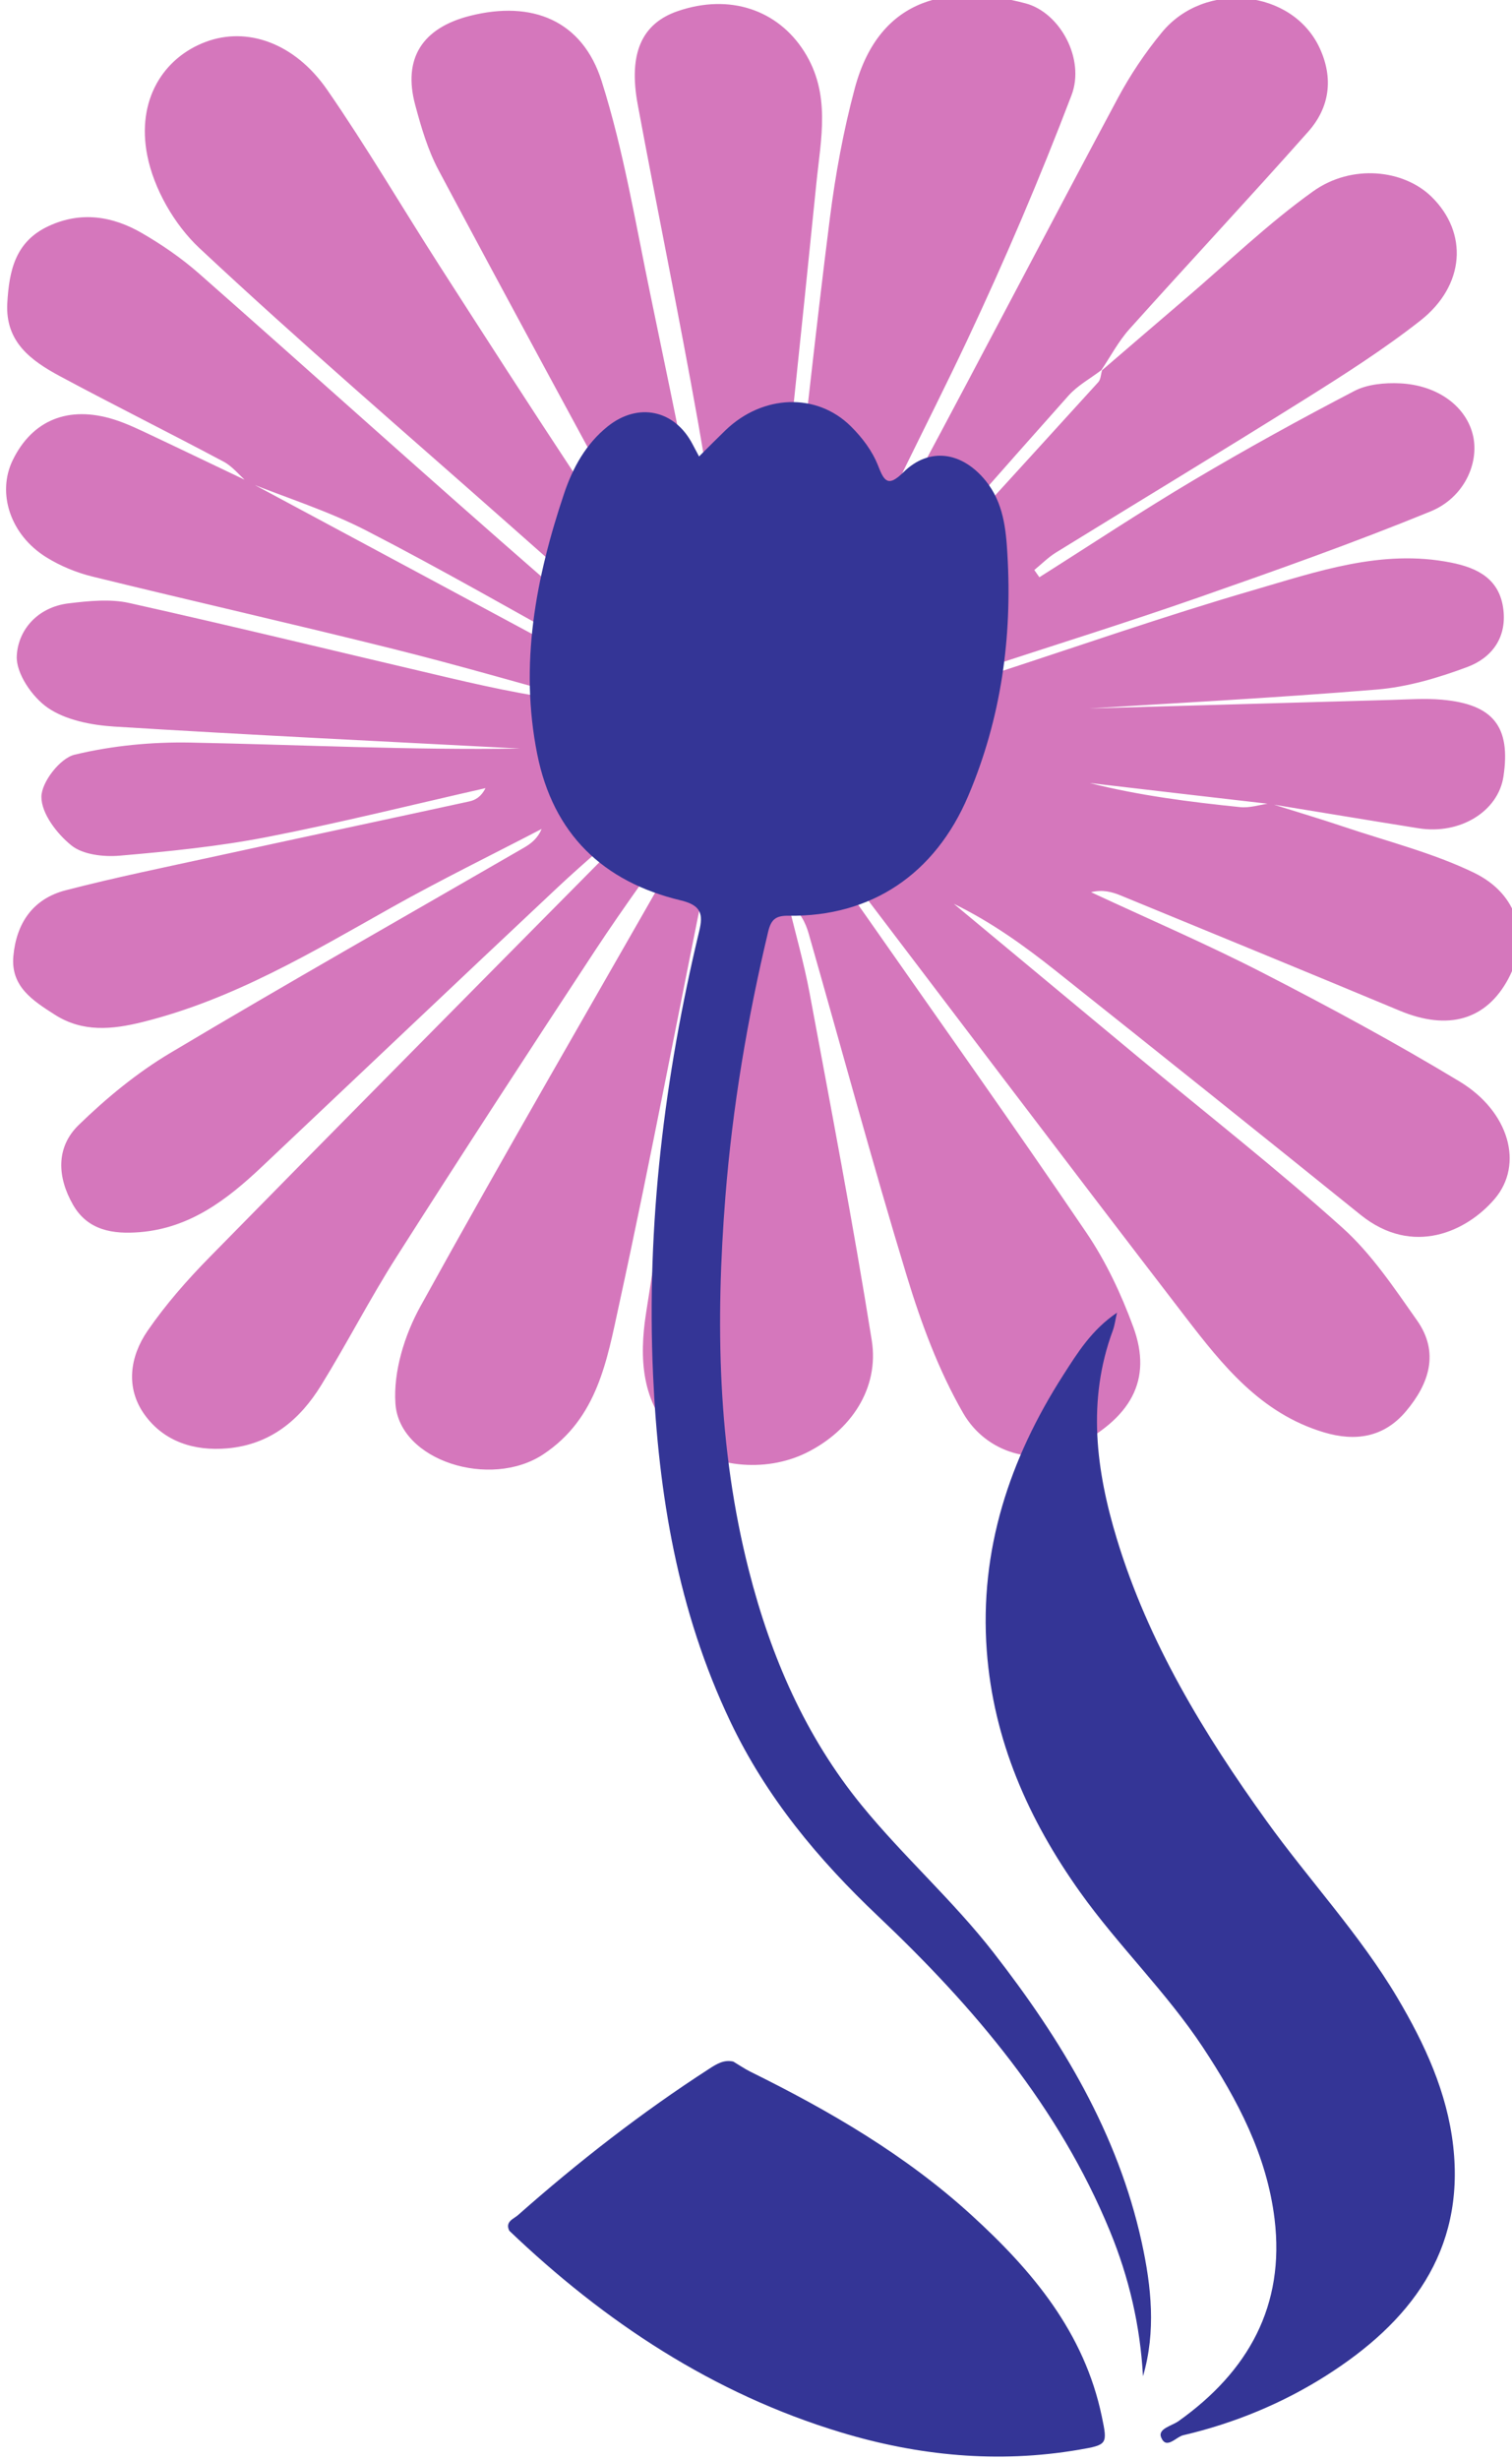 <?xml version="1.0" encoding="UTF-8" standalone="no"?>
<!-- Created with Inkscape (http://www.inkscape.org/) -->

<svg
   width="36.116mm"
   height="58.721mm"
   viewBox="0 0 36.116 58.721"
   version="1.1"
   id="svg15879"
   inkscape:version="1.2.2 (732a01da63, 2022-12-09, custom)"
   sodipodi:docname="salut.svg"
   xmlns:inkscape="http://www.inkscape.org/namespaces/inkscape"
   xmlns:sodipodi="http://sodipodi.sourceforge.net/DTD/sodipodi-0.dtd"
   xmlns="http://www.w3.org/2000/svg"
   xmlns:svg="http://www.w3.org/2000/svg">
  <sodipodi:namedview
     id="namedview15881"
     pagecolor="#ffffff"
     bordercolor="#000000"
     borderopacity="0.25"
     inkscape:showpageshadow="2"
     inkscape:pageopacity="0.0"
     inkscape:pagecheckerboard="0"
     inkscape:deskcolor="#d1d1d1"
     inkscape:document-units="mm"
     showgrid="false"
     inkscape:zoom="0.70199214"
     inkscape:cx="184.475"
     inkscape:cy="144.58851"
     inkscape:window-width="1846"
     inkscape:window-height="1016"
     inkscape:window-x="0"
     inkscape:window-y="0"
     inkscape:window-maximized="1"
     inkscape:current-layer="layer1" />
  <defs
     id="defs15876" />
  <g
     inkscape:label="Capa 1"
     inkscape:groupmode="layer"
     id="layer1"
     transform="translate(-56.686,-112.354)">
    <g
       id="g23015"
       transform="matrix(0.353,0,0,-0.353,-173.299,293.023)"
       inkscape:export-filename="../41d1cd0c/salut.png"
       inkscape:export-xdpi="96"
       inkscape:export-ydpi="96">
      <g
         id="g630"
         transform="translate(737.434,457.482)">
        <path
           d="m 0,0 c 1.688,-0.531 3.387,-1.035 5.063,-1.598 2.933,-0.986 5.982,-1.752 8.743,-3.085 3.046,-1.47 3.801,-4.433 2.346,-7.164 -1.496,-2.807 -4.079,-3.541 -7.352,-2.176 -6.283,2.621 -12.583,5.205 -18.881,7.793 -0.599,0.246 -1.232,0.414 -2.011,0.223 3.888,-1.811 7.836,-3.507 11.645,-5.464 4.501,-2.313 8.961,-4.722 13.286,-7.333 3.376,-2.037 4.364,-5.622 2.38,-7.946 -1.868,-2.189 -5.529,-3.934 -9.078,-1.071 -6.855,5.529 -13.736,11.027 -20.631,16.507 -2.139,1.699 -4.362,3.296 -6.887,4.521 4.14,-3.439 8.277,-6.881 12.42,-10.317 4.638,-3.846 9.393,-7.566 13.869,-11.582 1.982,-1.778 3.509,-4.08 5.054,-6.271 1.525,-2.164 0.83,-4.28 -0.751,-6.151 -1.481,-1.754 -3.401,-2.066 -5.561,-1.417 -4.271,1.283 -6.858,4.547 -9.365,7.805 -7.991,10.39 -15.892,20.845 -23.825,31.277 -0.228,0.299 -0.424,0.62 -0.636,0.931 -0.158,-0.131 -0.316,-0.263 -0.474,-0.394 1.08,-1.525 2.169,-3.043 3.24,-4.573 5.015,-7.172 10.088,-14.307 14.999,-21.546 1.326,-1.955 2.361,-4.161 3.174,-6.377 1.318,-3.592 -0.136,-6.213 -4.204,-8.217 -2.364,-1.165 -5.71,-0.381 -7.313,2.4 -1.655,2.875 -2.837,6.073 -3.806,9.252 -2.341,7.685 -4.431,15.444 -6.642,23.167 -0.217,0.757 -0.573,1.476 -1.388,2.064 0.49,-2.038 1.073,-4.059 1.456,-6.115 1.452,-7.808 2.947,-15.61 4.199,-23.449 0.521,-3.255 -1.417,-6.138 -4.449,-7.623 -2.766,-1.354 -6.543,-1.029 -8.766,1.084 -2.399,2.28 -2.516,5.385 -2.062,8.336 1.593,10.353 3.368,20.679 5.087,31.013 0.168,1.016 0.424,2.017 0.313,3.123 -0.413,-1.346 -0.939,-2.669 -1.22,-4.041 -2.01,-9.832 -3.862,-19.696 -6.002,-29.5 -0.812,-3.715 -1.449,-7.671 -5.126,-10.107 -3.57,-2.364 -9.741,-0.449 -10.005,3.43 -0.148,2.154 0.61,4.618 1.683,6.562 5.673,10.272 11.578,20.421 17.393,30.618 0.354,0.619 0.633,1.279 0.519,2.177 -2.031,-2.899 -4.132,-5.751 -6.076,-8.704 -4.527,-6.88 -9.018,-13.783 -13.442,-20.727 -1.808,-2.837 -3.344,-5.838 -5.112,-8.701 -1.429,-2.313 -3.408,-3.987 -6.315,-4.25 -2.277,-0.206 -4.32,0.466 -5.623,2.275 -1.304,1.812 -1.003,3.924 0.209,5.683 1.218,1.77 2.665,3.417 4.18,4.96 9.059,9.228 18.163,18.415 27.264,27.603 0.762,0.77 1.616,1.454 2.102,2.535 -1.938,-1.706 -3.927,-3.36 -5.809,-5.125 -6.695,-6.282 -13.351,-12.604 -20.028,-18.906 -2.333,-2.201 -4.836,-4.126 -8.232,-4.405 -1.823,-0.149 -3.536,0.106 -4.536,1.862 -1.062,1.864 -1.164,3.875 0.393,5.387 1.87,1.817 3.943,3.526 6.187,4.864 7.919,4.722 15.95,9.264 23.934,13.882 0.487,0.281 0.933,0.628 1.201,1.271 -3.383,-1.761 -6.816,-3.436 -10.137,-5.301 -5.41,-3.039 -10.733,-6.234 -16.863,-7.756 -2.033,-0.505 -4.04,-0.716 -5.938,0.495 -1.497,0.956 -2.993,1.907 -2.807,3.963 0.201,2.206 1.305,3.873 3.535,4.451 3.367,0.872 6.783,1.569 10.184,2.31 5.708,1.243 11.423,2.457 17.13,3.7 0.422,0.092 0.812,0.321 1.1,0.898 -4.935,-1.117 -9.846,-2.348 -14.811,-3.311 -3.272,-0.635 -6.615,-0.969 -9.942,-1.256 -1.082,-0.094 -2.485,0.066 -3.259,0.686 -0.99,0.792 -2.043,2.169 -2.039,3.292 0.003,0.992 1.259,2.613 2.24,2.85 2.542,0.614 5.243,0.872 7.871,0.82 7.426,-0.146 14.846,-0.518 22.28,-0.403 -9.153,0.48 -18.31,0.917 -27.458,1.485 -1.541,0.096 -3.278,0.433 -4.492,1.265 -1.067,0.73 -2.165,2.336 -2.109,3.505 0.085,1.781 1.427,3.318 3.523,3.565 1.349,0.16 2.79,0.312 4.086,0.023 7.244,-1.615 14.454,-3.379 21.681,-5.067 3.155,-0.737 6.323,-1.416 9.593,-1.683 -4.476,1.223 -8.93,2.527 -13.432,3.65 -6.764,1.688 -13.566,3.227 -20.337,4.889 -1.085,0.266 -2.171,0.718 -3.114,1.303 -2.439,1.511 -3.358,4.34 -2.273,6.567 1.321,2.709 3.764,3.714 6.844,2.754 0.863,-0.27 1.689,-0.672 2.509,-1.058 2.19,-1.031 4.369,-2.086 6.56,-3.125 7.876,-4.221 15.744,-8.449 23.611,-12.678 0.098,0.162 0.198,0.324 0.298,0.486 -0.27,0.202 -0.52,0.438 -0.813,0.6 -5.019,2.774 -9.99,5.639 -15.091,8.264 -2.565,1.32 -5.367,2.201 -8.062,3.281 -0.528,0.466 -0.986,1.056 -1.593,1.378 -3.669,1.953 -7.394,3.806 -11.057,5.771 -1.976,1.061 -3.724,2.329 -3.573,4.956 0.126,2.187 0.538,4.156 2.799,5.203 2.194,1.017 4.329,0.671 6.312,-0.477 1.367,-0.791 2.691,-1.704 3.87,-2.742 7.791,-6.856 15.49,-13.813 23.321,-20.624 3.029,-2.634 6.324,-4.976 9.803,-7.089 -4.029,3.562 -8.059,7.123 -12.085,10.687 -7.034,6.226 -14.172,12.347 -21.026,18.759 -1.695,1.587 -3.075,4.005 -3.52,6.247 -0.748,3.772 1.095,6.628 3.961,7.697 2.792,1.041 6.011,-0.064 8.214,-3.249 2.676,-3.871 5.057,-7.937 7.601,-11.897 5.972,-9.298 11.965,-18.584 18.386,-27.627 -1.374,2.507 -2.76,5.008 -4.12,7.521 -4.792,8.852 -9.604,17.693 -14.335,26.576 -0.729,1.368 -1.176,2.905 -1.58,4.408 -0.845,3.138 0.475,5.208 3.708,6.026 4.197,1.062 7.606,-0.304 8.909,-4.416 1.498,-4.726 2.301,-9.669 3.318,-14.534 1.748,-8.358 3.429,-16.729 5.138,-25.095 l 0.642,0.114 c -0.852,5.492 -1.607,11 -2.579,16.471 -1.274,7.168 -2.75,14.301 -4.078,21.459 -0.645,3.475 0.283,5.491 2.716,6.323 3.524,1.204 6.76,0.07 8.539,-2.721 1.836,-2.88 1.137,-5.906 0.835,-8.907 -1.035,-10.285 -2.135,-20.562 -3.212,-30.842 -0.107,-1.026 -0.226,-2.051 0.197,-3.15 0.434,3.021 0.927,6.035 1.29,9.063 0.902,7.525 1.684,15.064 2.641,22.582 0.374,2.94 0.912,5.884 1.681,8.749 1.707,6.37 6.639,7.051 11.555,5.748 2.336,-0.62 4.043,-3.767 3.113,-6.206 -2.142,-5.62 -4.513,-11.168 -7.079,-16.615 -2.788,-5.916 -5.902,-11.684 -8.425,-17.772 1.666,2.813 3.435,5.573 4.978,8.448 4.59,8.552 9.066,17.163 13.649,25.719 0.841,1.571 1.854,3.087 2.993,4.467 2.92,3.536 8.838,2.907 10.676,-1.069 0.939,-2.032 0.683,-4.004 -0.776,-5.648 -3.986,-4.491 -8.089,-8.883 -12.1,-13.353 -0.745,-0.831 -1.274,-1.847 -1.903,-2.778 -0.747,-0.568 -1.609,-1.037 -2.219,-1.721 -4.49,-5.031 -8.93,-10.105 -13.388,-15.164 -1.161,-1.319 -2.328,-2.632 -3.492,-3.947 0.451,-0.064 0.691,0.079 0.871,0.275 6.015,6.575 12.027,13.154 18.023,19.746 0.174,0.191 0.175,0.534 0.256,0.806 1.881,1.614 3.758,3.232 5.644,4.841 2.858,2.441 5.577,5.07 8.629,7.253 2.625,1.878 6.137,1.48 8.017,-0.356 2.491,-2.43 2.286,-5.996 -0.753,-8.382 C 7.707,30.696 5.017,28.983 2.329,27.299 -3.239,23.81 -8.869,20.416 -14.463,16.964 c -0.532,-0.328 -0.98,-0.786 -1.468,-1.183 0.115,-0.163 0.229,-0.326 0.343,-0.489 3.475,2.195 6.901,4.467 10.437,6.565 3.562,2.114 7.199,4.115 10.877,6.031 0.88,0.459 2.061,0.565 3.087,0.516 2.597,-0.123 4.521,-1.602 4.952,-3.573 0.401,-1.84 -0.612,-4.161 -2.891,-5.092 C 5.703,17.626 0.424,15.756 -4.855,13.911 -9.61,12.249 -14.425,10.75 -19.213,9.18 c 0.062,-0.176 0.123,-0.352 0.185,-0.528 5.959,1.935 11.876,4.01 17.892,5.759 4.338,1.261 8.702,2.804 13.393,1.874 1.86,-0.368 3.313,-1.139 3.554,-3.194 C 16.034,11.184 15.013,9.832 13.359,9.217 11.402,8.488 9.317,7.868 7.246,7.698 0.148,7.114 -6.967,6.748 -12.226,6.416 -6.634,6.575 0.805,6.79 8.243,6.996 c 1.136,0.032 2.281,0.115 3.408,0.015 3.481,-0.308 4.671,-1.832 4.164,-5.195 -0.356,-2.358 -2.933,-3.947 -5.741,-3.501 -3.373,0.536 -6.74,1.103 -10.119,1.65 -4.052,0.465 -8.095,0.938 -12.137,1.411 3.356,-0.85 6.764,-1.278 10.18,-1.63 C -1.351,-0.322 -0.668,-0.092 0,0"
           style="fill:#d577bc;fill-opacity:1;fill-rule:nonzero;stroke:none"
           id="path632" />
      </g>
      <g
         id="g634"
         transform="translate(698.818,480.942)">
        <path
           d="m 0,0 c -0.187,0.35 -0.314,0.586 -0.438,0.824 -1.213,2.333 -3.683,2.853 -5.737,1.213 -1.485,-1.186 -2.373,-2.811 -2.953,-4.533 -1.926,-5.726 -3.034,-11.564 -1.825,-17.625 1.079,-5.412 4.457,-8.643 9.71,-9.898 1.395,-0.334 1.529,-0.93 1.255,-2.076 -2.366,-9.859 -3.579,-19.856 -3.125,-29.993 0.363,-8.101 1.678,-16.007 5.224,-23.454 2.44,-5.124 5.935,-9.32 10.01,-13.179 6.488,-6.144 12.22,-12.886 15.678,-21.284 1.296,-3.148 2.054,-6.414 2.24,-9.823 0.887,3.027 0.568,6.064 -0.082,9.041 -1.618,7.404 -5.435,13.7 -10.032,19.61 -2.744,3.528 -6.093,6.493 -8.911,9.944 -3.826,4.685 -6.157,10.079 -7.639,15.881 -2.13,8.338 -2.266,16.816 -1.591,25.322 0.48,6.033 1.485,11.998 2.892,17.893 0.197,0.826 0.515,1.091 1.374,1.078 5.615,-0.083 9.921,2.827 12.161,8.096 2.225,5.23 2.987,10.71 2.655,16.333 -0.1,1.716 -0.266,3.505 -1.477,4.992 -1.589,1.951 -3.802,2.31 -5.571,0.56 -1.036,-1.025 -1.3,-0.578 -1.695,0.432 C 11.722,0.381 11.049,1.266 10.27,2.039 7.962,4.328 4.312,4.2 1.786,1.768 1.229,1.232 0.687,0.682 0,0"
           style="fill:#343596;fill-opacity:1;fill-rule:nonzero;stroke:none"
           id="path636" />
      </g>
      <g
         id="g638"
         transform="translate(727.099,423.039)">
        <path
           d="m 0,0 c -1.717,-1.161 -2.675,-2.719 -3.641,-4.225 -3.636,-5.671 -5.673,-11.828 -5.171,-18.634 0.448,-6.063 2.817,-11.418 6.318,-16.331 2.588,-3.631 5.822,-6.741 8.29,-10.466 2.366,-3.572 4.342,-7.329 4.865,-11.628 0.715,-5.876 -1.782,-10.325 -6.505,-13.68 -0.442,-0.315 -1.414,-0.507 -1.169,-1.097 0.353,-0.849 1,0.033 1.496,0.149 3.445,0.805 6.719,2.158 9.67,4.031 5.624,3.568 9.406,8.365 8.595,15.529 -0.411,3.63 -1.926,6.907 -3.777,10.027 -2.544,4.286 -5.958,7.928 -8.854,11.954 -4.243,5.9 -7.999,12.074 -10.124,19.061 -1.406,4.621 -2.033,9.369 -0.275,14.107 C -0.163,-0.884 -0.123,-0.537 0,0"
           style="fill:#343596;fill-opacity:1;fill-rule:nonzero;stroke:none"
           id="path640" />
      </g>
      <g
         id="g642"
         transform="translate(685.977,360.955)">
        <path
           d="m 0,0 c 6.474,-6.184 13.796,-11.018 22.412,-13.627 5.248,-1.59 10.646,-2.119 16.114,-1.186 1.962,0.335 1.961,0.365 1.567,2.257 -1.186,5.681 -4.7,9.86 -8.824,13.618 -4.443,4.05 -9.585,7.044 -14.948,9.69 -0.401,0.198 -0.773,0.456 -1.16,0.687 -0.643,0.15 -1.137,-0.166 -1.645,-0.494 C 8.943,7.991 4.661,4.657 0.587,1.055 0.295,0.797 -0.301,0.622 0,0"
           style="fill:#343596;fill-opacity:1;fill-rule:nonzero;stroke:none"
           id="path644" />
      </g>
    </g>
  </g>
</svg>
